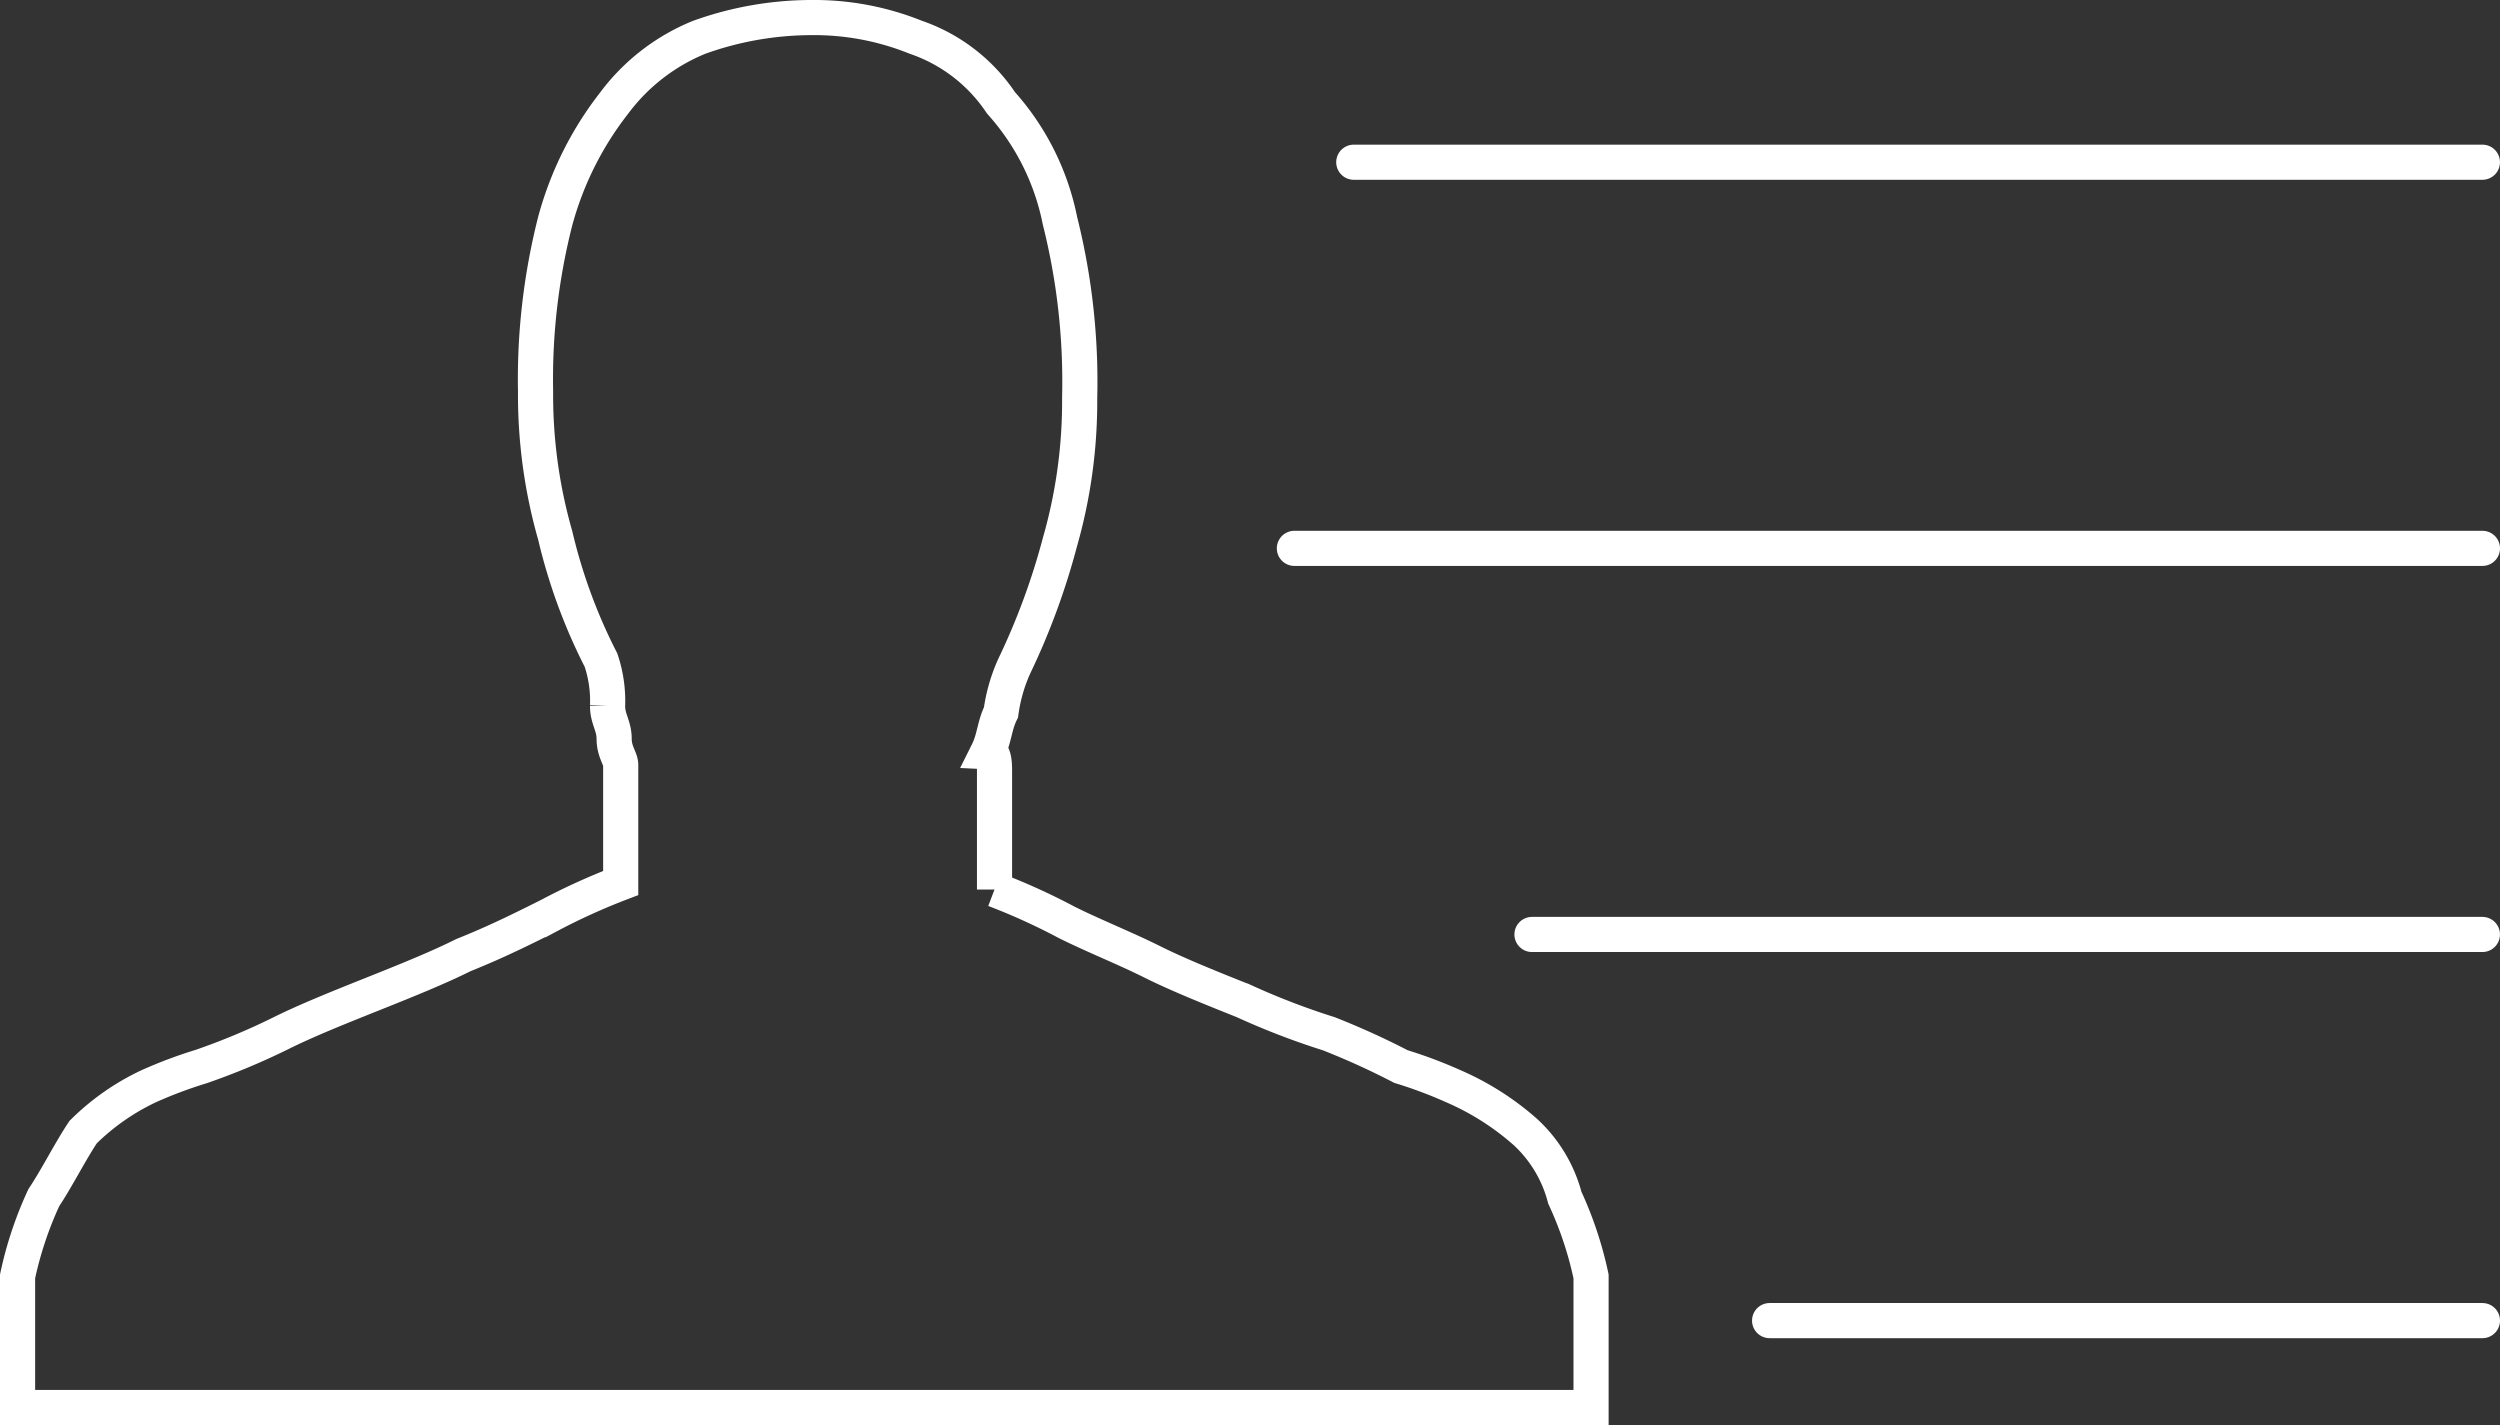 <svg xmlns="http://www.w3.org/2000/svg" width="71.14" height="40.552" viewBox="0 0 71.14 40.552">
  <rect x="0" y="0" width="71.14" height="40.552" fill="#333333" stroke="none"/>
  <g id="Gruppe_2091" data-name="Gruppe 2091" transform="translate(0.5 0.5)">
    <path id="Pfad_670" data-name="Pfad 670" d="M27.8,21.455v3.358a18.178,18.178,0,0,1,2.052.933c.746.373,1.679.746,2.425,1.119s1.679.746,2.612,1.119a20.923,20.923,0,0,0,2.425.933,21.886,21.886,0,0,1,2.052.933,12.854,12.854,0,0,1,1.492.56,7.7,7.7,0,0,1,2.052,1.306,3.871,3.871,0,0,1,1.119,1.866,10.518,10.518,0,0,1,.746,2.239v3.731H0V35.821a10.518,10.518,0,0,1,.746-2.239c.373-.56.746-1.306,1.119-1.866A6.7,6.7,0,0,1,3.731,30.41a12.854,12.854,0,0,1,1.492-.56,19.426,19.426,0,0,0,2.239-.933c.746-.373,1.679-.746,2.612-1.119s1.866-.746,2.612-1.119c.933-.373,1.679-.746,2.425-1.119a18.178,18.178,0,0,1,2.052-.933V21.269c0-.187-.187-.373-.187-.746s-.187-.56-.187-.933a3.642,3.642,0,0,0-.187-1.306A15.652,15.652,0,0,1,15.3,14.739a14.55,14.55,0,0,1-.56-4.1,18.247,18.247,0,0,1,.56-4.851,9.47,9.47,0,0,1,1.679-3.358A5.692,5.692,0,0,1,19.4.56,9.476,9.476,0,0,1,22.574,0a7.734,7.734,0,0,1,2.985.56,4.776,4.776,0,0,1,2.425,1.866,7.1,7.1,0,0,1,1.679,3.358,18.775,18.775,0,0,1,.56,5.037,14.55,14.55,0,0,1-.56,4.1,19.892,19.892,0,0,1-1.306,3.545,4.746,4.746,0,0,0-.373,1.306c-.187.373-.187.746-.373,1.119C27.8,20.9,27.8,21.269,27.8,21.455Z" transform="translate(0 0)" fill="none" stroke="#fff" stroke-width="1"/>
    <line id="Linie_125" data-name="Linie 125" x2="32.116" transform="translate(38.023 4.116)" fill="none" stroke="#fff" stroke-linecap="round" stroke-linejoin="round" stroke-miterlimit="10" stroke-width="1"/>
    <line id="Linie_127" data-name="Linie 127" x2="33.807" transform="translate(36.333 15.104)" fill="none" stroke="#fff" stroke-linecap="round" stroke-linejoin="round" stroke-miterlimit="10" stroke-width="1"/>
    <line id="Linie_128" data-name="Linie 128" x2="27.045" transform="translate(43.094 26.091)" fill="none" stroke="#fff" stroke-linecap="round" stroke-linejoin="round" stroke-miterlimit="10" stroke-width="1"/>
    <line id="Linie_129" data-name="Linie 129" x2="20.284" transform="translate(49.856 37.079)" fill="none" stroke="#fff" stroke-linecap="round" stroke-linejoin="round" stroke-miterlimit="10" stroke-width="1"/>
  </g>
</svg>